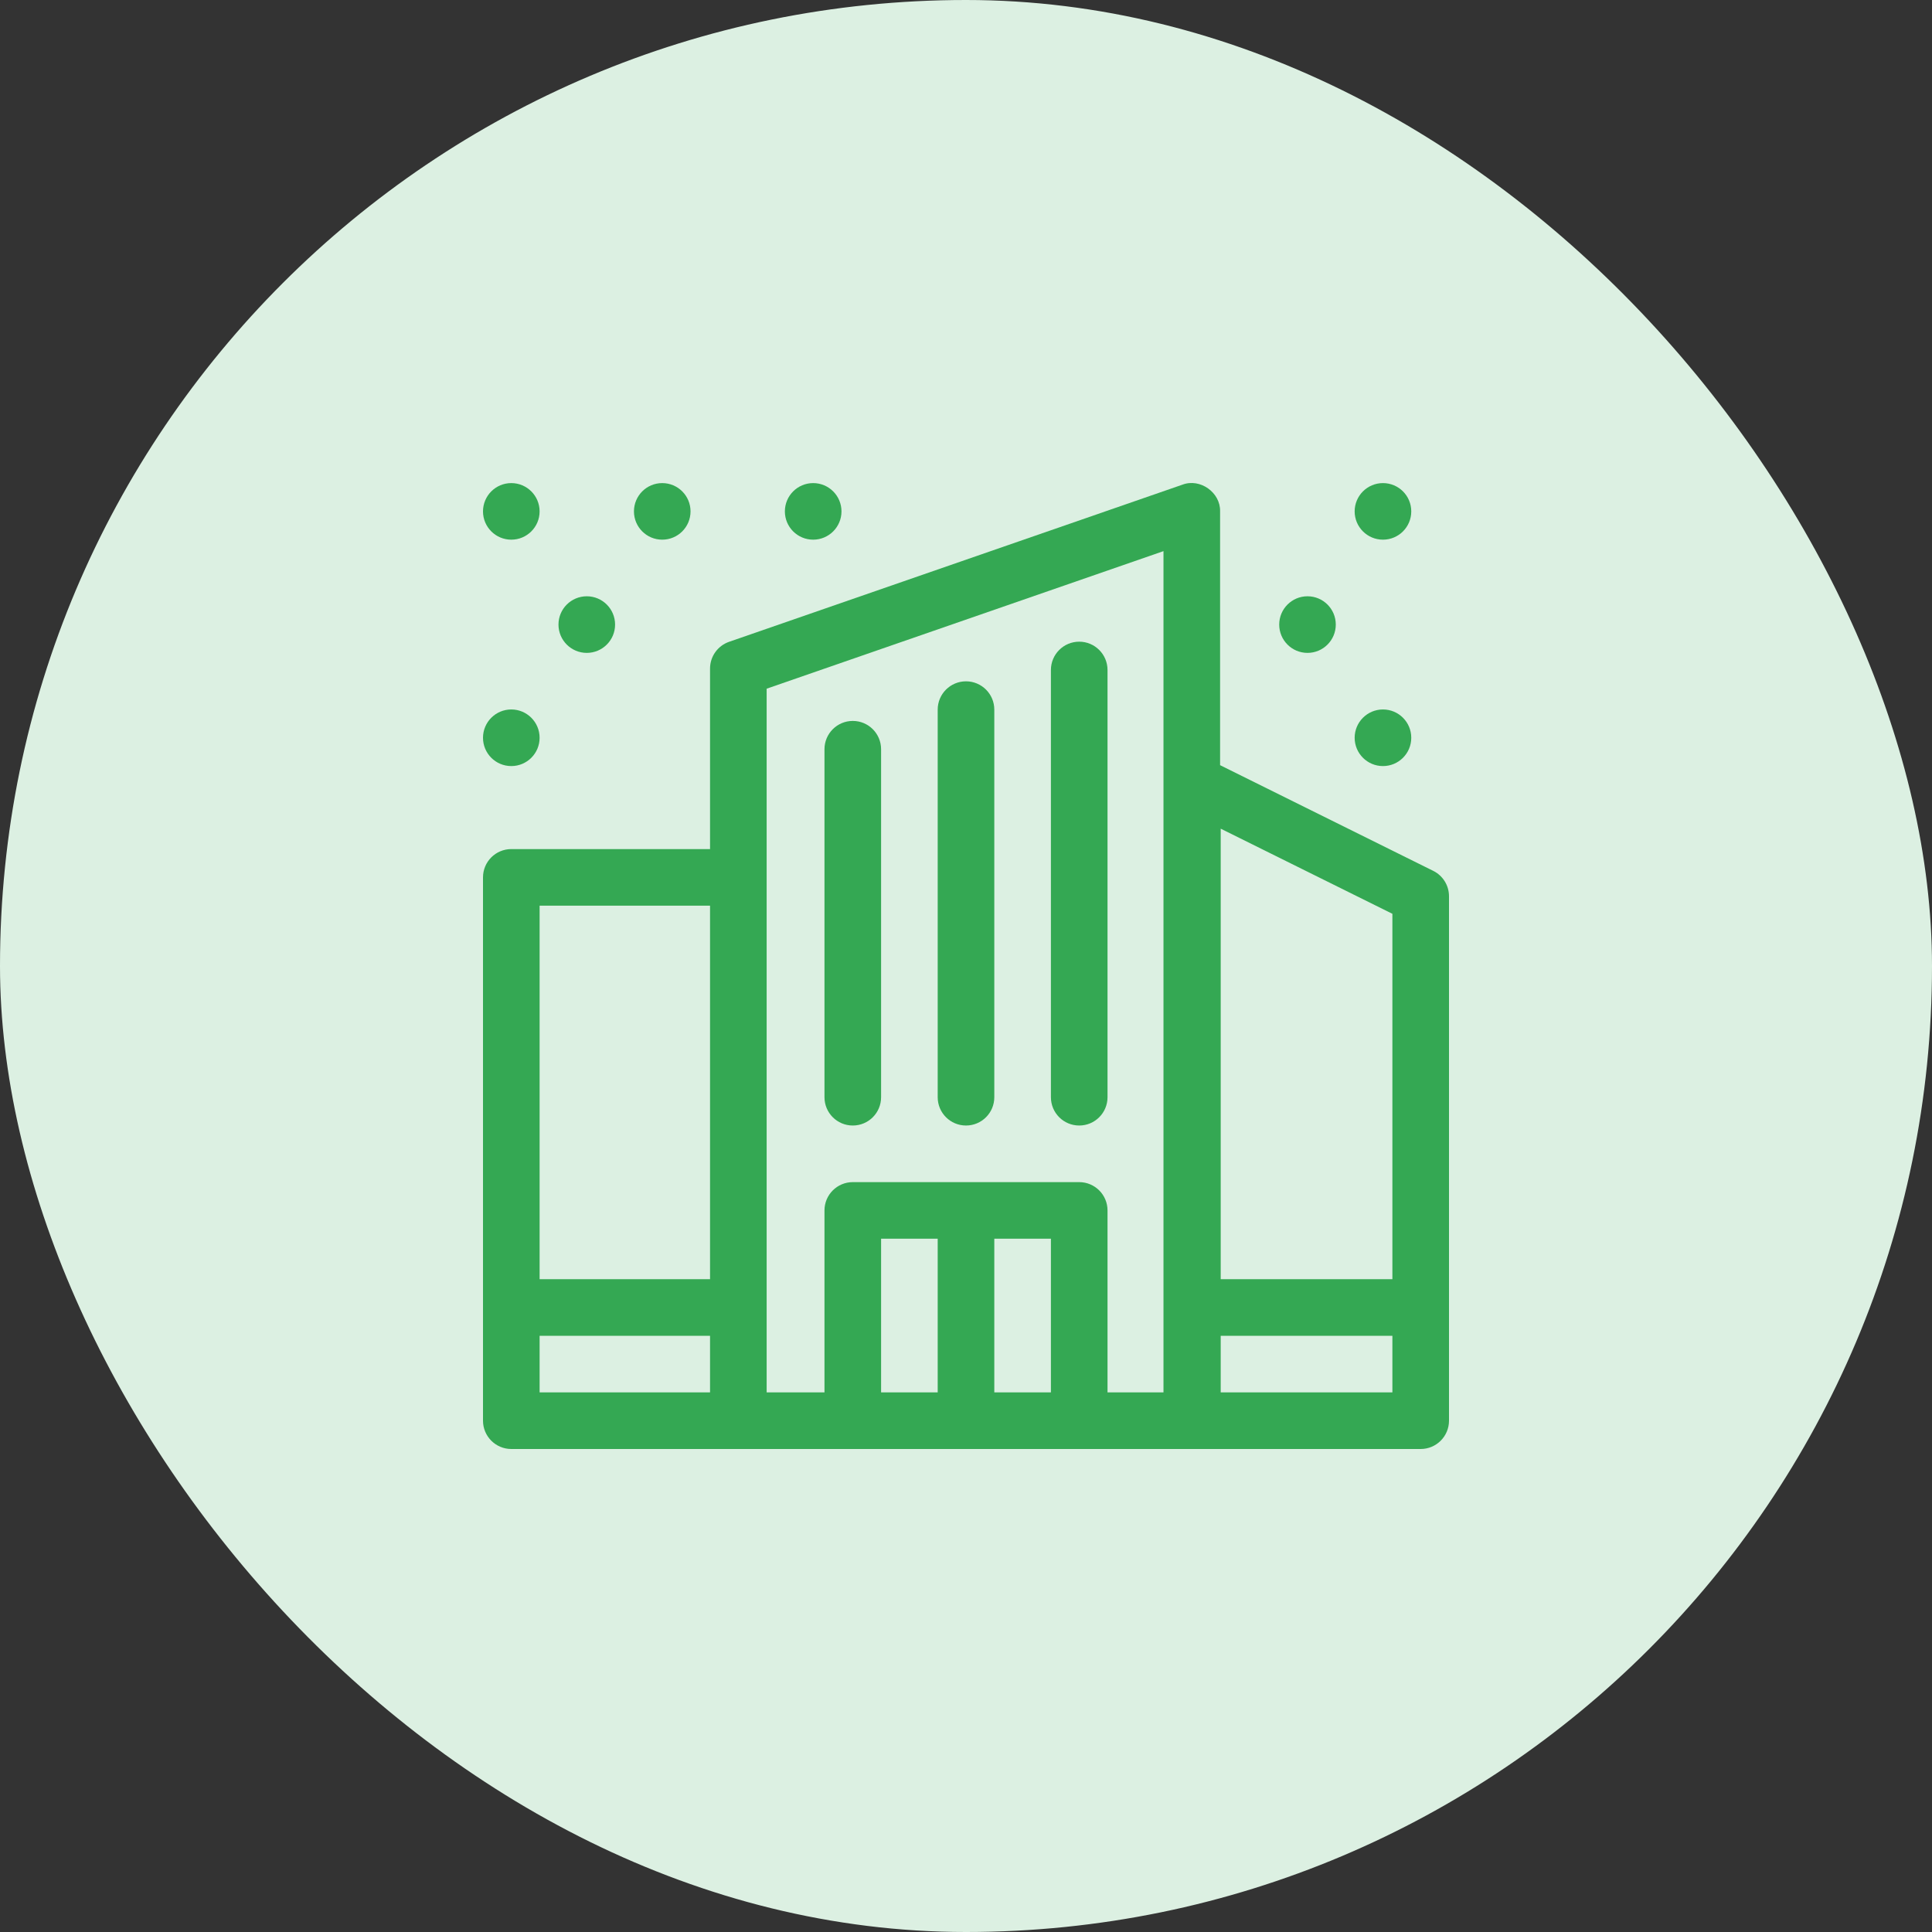 <svg width="60" height="60" viewBox="0 0 60 60" fill="none" xmlns="http://www.w3.org/2000/svg">
<rect x="0" y="0" width="60" height="60" fill="#333333" stroke="none"/>
<rect width="60" height="60" rx="30" fill="#DCF0E2"/>
<path d="M25.254 16.76C25.739 16.76 26.133 16.367 26.133 15.882C26.133 15.396 25.739 15.003 25.254 15.003C24.768 15.003 24.375 15.396 24.375 15.882C24.375 16.367 24.768 16.76 25.254 16.76Z" fill="#34A853"/>
<path d="M15.879 16.76C16.364 16.76 16.758 16.367 16.758 15.882C16.758 15.396 16.364 15.003 15.879 15.003C15.393 15.003 15 15.396 15 15.882C15 16.367 15.393 16.76 15.879 16.76Z" fill="#34A853"/>
<path d="M15.879 23.791C16.364 23.791 16.758 23.398 16.758 22.912C16.758 22.427 16.364 22.033 15.879 22.033C15.393 22.033 15 22.427 15 22.912C15 23.398 15.393 23.791 15.879 23.791Z" fill="#34A853"/>
<path d="M42.949 23.791C43.435 23.791 43.828 23.398 43.828 22.912C43.828 22.427 43.435 22.033 42.949 22.033C42.464 22.033 42.07 22.427 42.07 22.912C42.07 23.398 42.464 23.791 42.949 23.791Z" fill="#34A853"/>
<path d="M20.566 16.76C21.052 16.76 21.445 16.367 21.445 15.882C21.445 15.396 21.052 15.003 20.566 15.003C20.081 15.003 19.688 15.396 19.688 15.882C19.688 16.367 20.081 16.76 20.566 16.76Z" fill="#34A853"/>
<path d="M42.949 16.76C43.435 16.76 43.828 16.367 43.828 15.882C43.828 15.396 43.435 15.003 42.949 15.003C42.464 15.003 42.07 15.396 42.07 15.882C42.07 16.367 42.464 16.76 42.949 16.76Z" fill="#34A853"/>
<path d="M18.223 20.276C18.708 20.276 19.102 19.882 19.102 19.397C19.102 18.911 18.708 18.518 18.223 18.518C17.737 18.518 17.344 18.911 17.344 19.397C17.344 19.882 17.737 20.276 18.223 20.276Z" fill="#34A853"/>
<path d="M40.605 20.276C41.091 20.276 41.484 19.882 41.484 19.397C41.484 18.911 41.091 18.518 40.605 18.518C40.12 18.518 39.727 18.911 39.727 19.397C39.727 19.882 40.12 20.276 40.605 20.276Z" fill="#34A853"/>
<path d="M26.484 34.954C26.97 34.954 27.363 34.561 27.363 34.075V23.268C27.363 22.783 26.97 22.389 26.484 22.389C25.999 22.389 25.605 22.783 25.605 23.268V34.075C25.605 34.561 25.999 34.954 26.484 34.954Z" fill="#34A853"/>
<path d="M33.516 34.954C34.001 34.954 34.395 34.561 34.395 34.075V20.807C34.395 20.322 34.001 19.928 33.516 19.928C33.03 19.928 32.637 20.322 32.637 20.807V34.075C32.637 34.561 33.03 34.954 33.516 34.954Z" fill="#34A853"/>
<path d="M30 34.954C30.485 34.954 30.879 34.561 30.879 34.075V22.038C30.879 21.552 30.485 21.159 30 21.159C29.515 21.159 29.121 21.552 29.121 22.038V34.075C29.121 34.561 29.515 34.954 30 34.954Z" fill="#34A853"/>
<path d="M44.512 27.046L37.891 23.763V15.882C37.907 15.296 37.272 14.844 36.724 15.051L22.642 19.932C22.288 20.055 22.051 20.388 22.051 20.762V26.369H15.879C15.393 26.369 15 26.762 15 27.248V44.121C15 44.606 15.393 45 15.879 45H44.121C44.606 45 45 44.606 45 44.121V27.834C45 27.5 44.811 27.195 44.512 27.046ZM43.242 28.379V39.727H37.91V25.735L43.242 28.379ZM22.051 28.127V39.727H16.758V28.127H22.051ZM16.758 41.485H22.051V43.242H16.758V41.485ZM27.363 43.242V38.469H29.121V43.242H27.363ZM30.879 43.242V38.469H32.637V43.242H30.879ZM36.133 43.242H34.395V37.591C34.395 37.105 34.001 36.712 33.516 36.712H26.484C25.999 36.712 25.605 37.105 25.605 37.591V43.242H23.809V21.388L36.133 17.116V43.242H36.133ZM37.91 43.242V41.485H43.242V43.242H37.91Z" fill="#34A853"/>
</svg>
